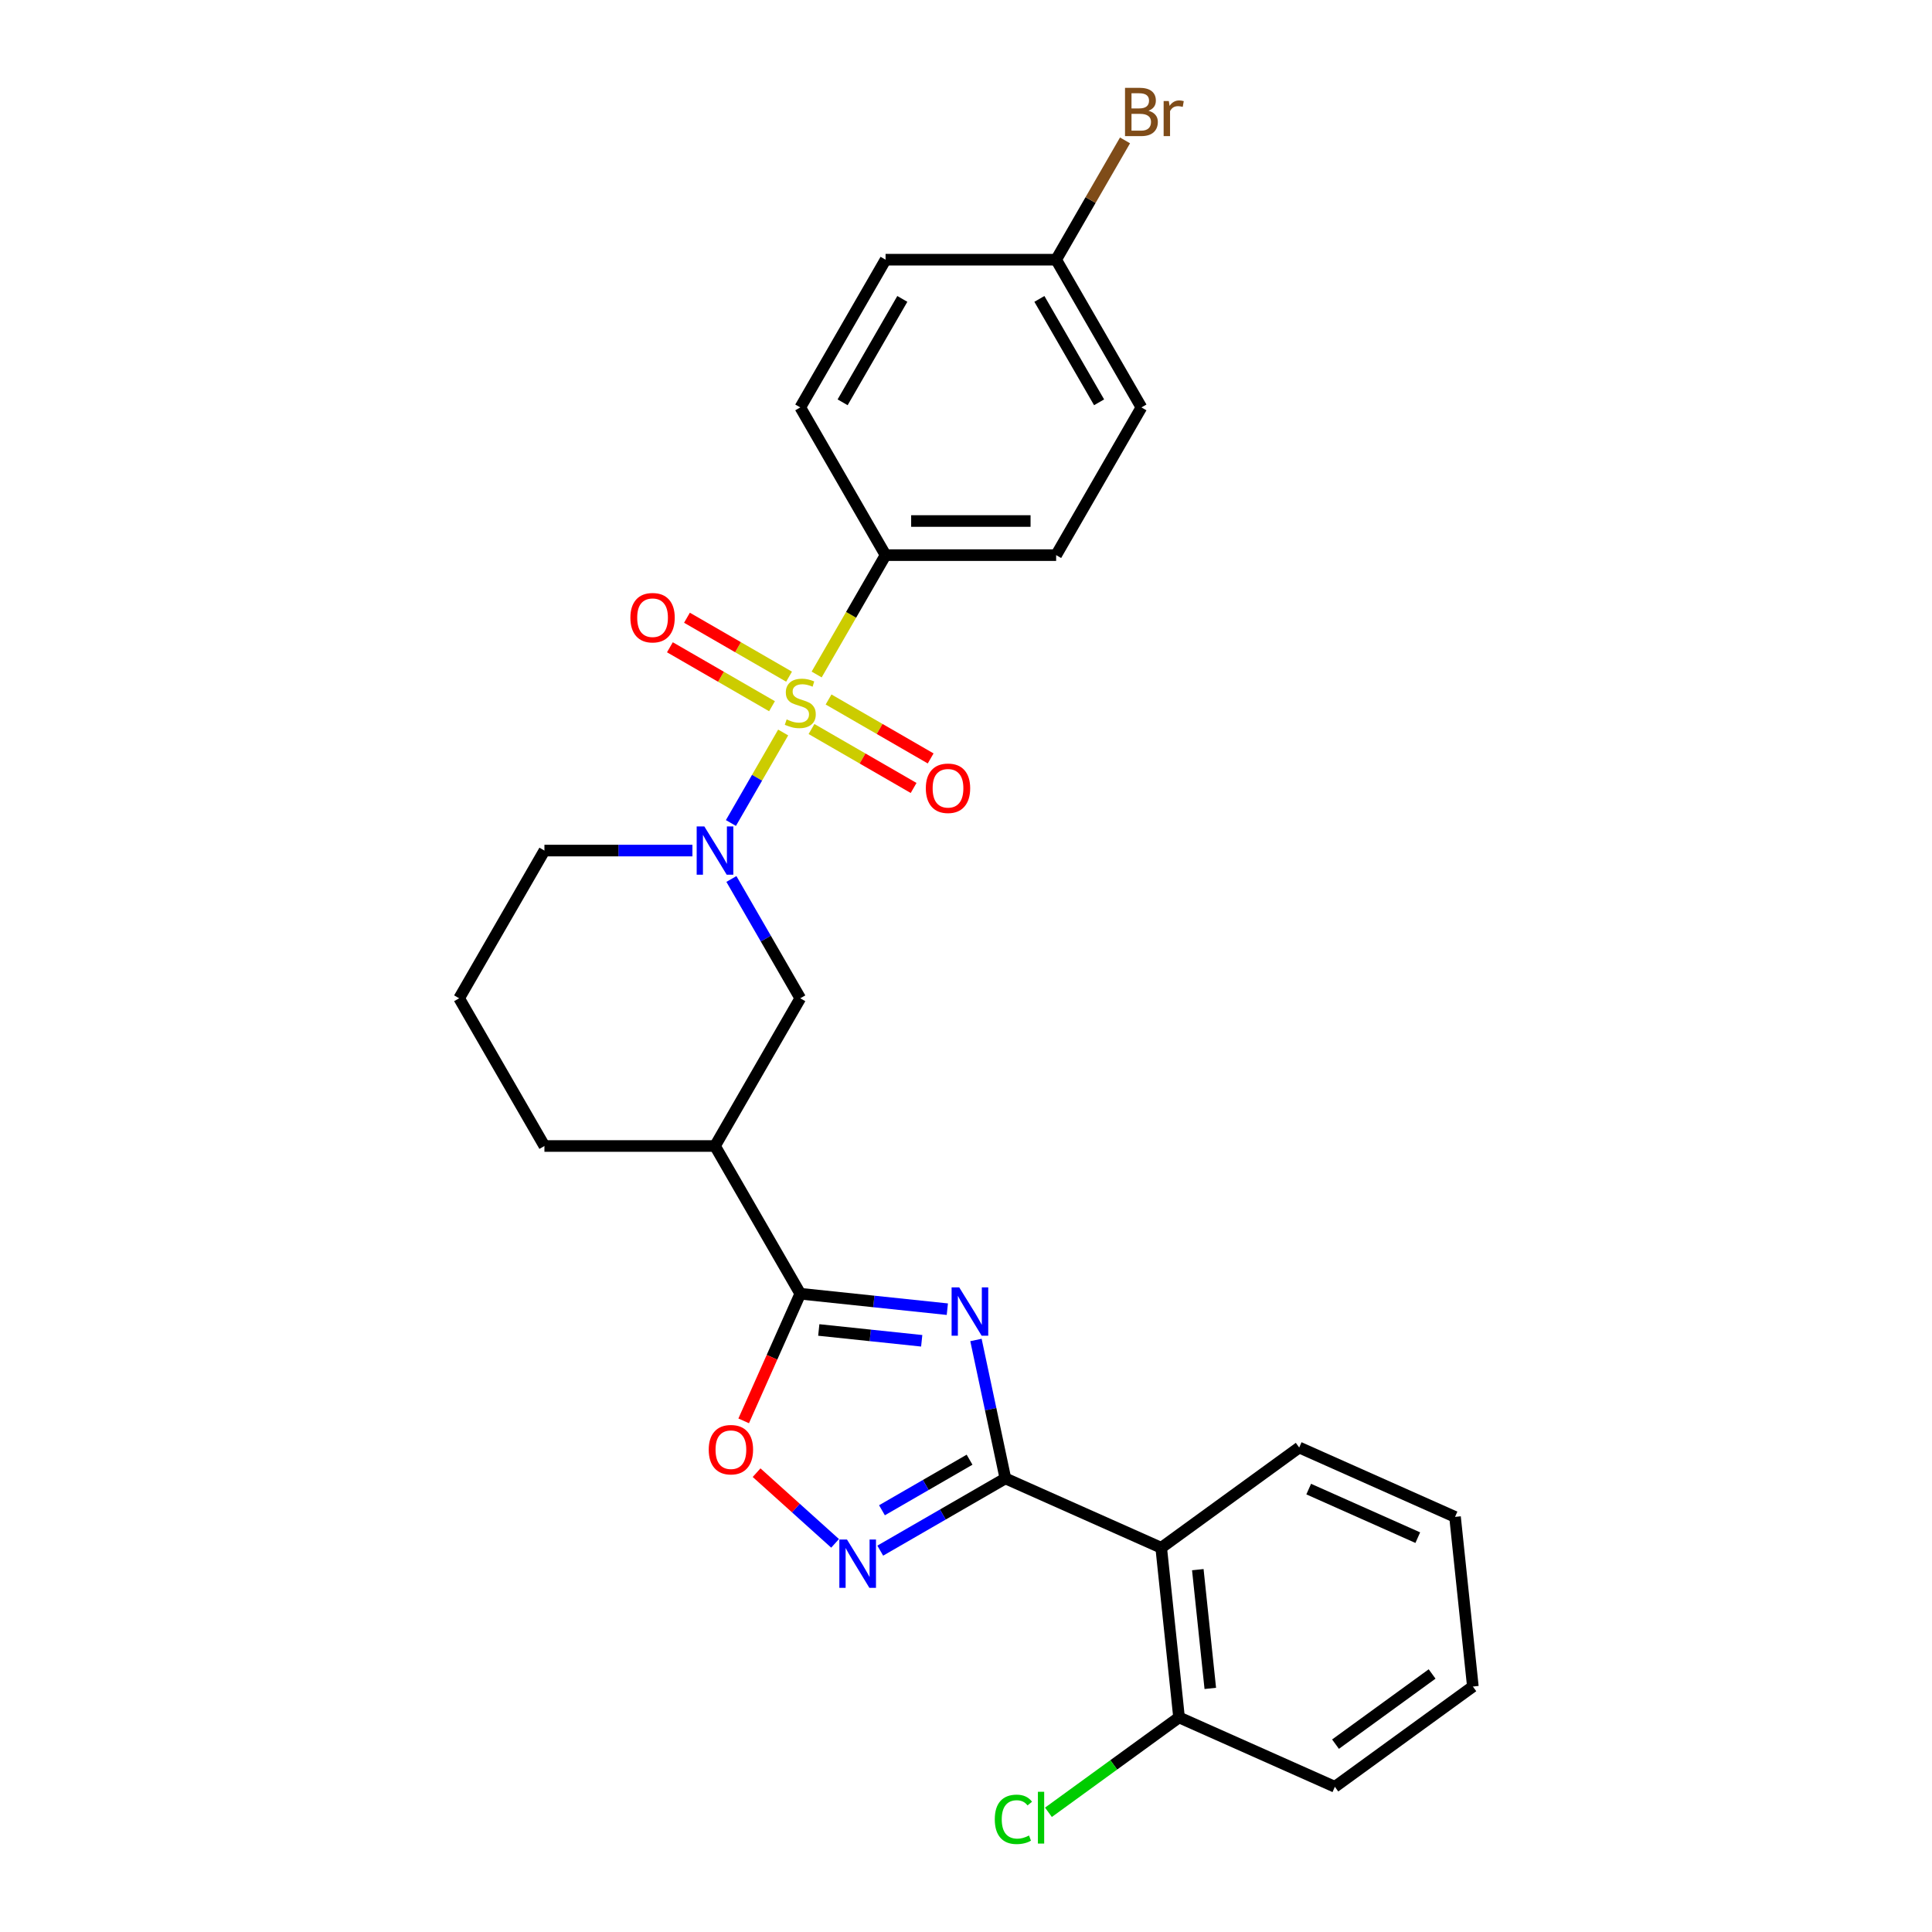 <?xml version='1.0' encoding='iso-8859-1'?>
<svg version='1.1' baseProfile='full'
              xmlns='http://www.w3.org/2000/svg'
                      xmlns:rdkit='http://www.rdkit.org/xml'
                      xmlns:xlink='http://www.w3.org/1999/xlink'
                  xml:space='preserve'
width='1000px' height='1000px' viewBox='0 0 1000 1000'>
<!-- END OF HEADER -->
<rect style='opacity:1.0;fill:#FFFFFF;stroke:none' width='1000' height='1000' x='0' y='0'> </rect>
<path class='bond-2' d='M 405.366,379.138 L 391.842,402.562' style='fill:none;fill-rule:evenodd;stroke:#CCCC00;stroke-width:6px;stroke-linecap:butt;stroke-linejoin:miter;stroke-opacity:1' />
<path class='bond-2' d='M 391.842,402.562 L 378.318,425.987' style='fill:none;fill-rule:evenodd;stroke:#0000FF;stroke-width:6px;stroke-linecap:butt;stroke-linejoin:miter;stroke-opacity:1' />
<path class='bond-9' d='M 422.697,349.12 L 440.533,318.227' style='fill:none;fill-rule:evenodd;stroke:#CCCC00;stroke-width:6px;stroke-linecap:butt;stroke-linejoin:miter;stroke-opacity:1' />
<path class='bond-9' d='M 440.533,318.227 L 458.369,287.334' style='fill:none;fill-rule:evenodd;stroke:#000000;stroke-width:6px;stroke-linecap:butt;stroke-linejoin:miter;stroke-opacity:1' />
<path class='bond-10' d='M 408.416,350.245 L 381.993,334.989' style='fill:none;fill-rule:evenodd;stroke:#CCCC00;stroke-width:6px;stroke-linecap:butt;stroke-linejoin:miter;stroke-opacity:1' />
<path class='bond-10' d='M 381.993,334.989 L 355.57,319.734' style='fill:none;fill-rule:evenodd;stroke:#FF0000;stroke-width:6px;stroke-linecap:butt;stroke-linejoin:miter;stroke-opacity:1' />
<path class='bond-10' d='M 399.587,365.537 L 373.164,350.281' style='fill:none;fill-rule:evenodd;stroke:#CCCC00;stroke-width:6px;stroke-linecap:butt;stroke-linejoin:miter;stroke-opacity:1' />
<path class='bond-10' d='M 373.164,350.281 L 346.741,335.026' style='fill:none;fill-rule:evenodd;stroke:#FF0000;stroke-width:6px;stroke-linecap:butt;stroke-linejoin:miter;stroke-opacity:1' />
<path class='bond-11' d='M 420.035,377.342 L 446.458,392.597' style='fill:none;fill-rule:evenodd;stroke:#CCCC00;stroke-width:6px;stroke-linecap:butt;stroke-linejoin:miter;stroke-opacity:1' />
<path class='bond-11' d='M 446.458,392.597 L 472.881,407.853' style='fill:none;fill-rule:evenodd;stroke:#FF0000;stroke-width:6px;stroke-linecap:butt;stroke-linejoin:miter;stroke-opacity:1' />
<path class='bond-11' d='M 428.864,362.05 L 455.287,377.305' style='fill:none;fill-rule:evenodd;stroke:#CCCC00;stroke-width:6px;stroke-linecap:butt;stroke-linejoin:miter;stroke-opacity:1' />
<path class='bond-11' d='M 455.287,377.305 L 481.71,392.561' style='fill:none;fill-rule:evenodd;stroke:#FF0000;stroke-width:6px;stroke-linecap:butt;stroke-linejoin:miter;stroke-opacity:1' />
<path class='bond-0' d='M 490.34,677.631 L 452.283,673.631' style='fill:none;fill-rule:evenodd;stroke:#0000FF;stroke-width:6px;stroke-linecap:butt;stroke-linejoin:miter;stroke-opacity:1' />
<path class='bond-0' d='M 452.283,673.631 L 414.225,669.631' style='fill:none;fill-rule:evenodd;stroke:#000000;stroke-width:6px;stroke-linecap:butt;stroke-linejoin:miter;stroke-opacity:1' />
<path class='bond-0' d='M 477.077,693.991 L 450.437,691.191' style='fill:none;fill-rule:evenodd;stroke:#0000FF;stroke-width:6px;stroke-linecap:butt;stroke-linejoin:miter;stroke-opacity:1' />
<path class='bond-0' d='M 450.437,691.191 L 423.797,688.391' style='fill:none;fill-rule:evenodd;stroke:#000000;stroke-width:6px;stroke-linecap:butt;stroke-linejoin:miter;stroke-opacity:1' />
<path class='bond-1' d='M 505.156,693.568 L 512.771,729.393' style='fill:none;fill-rule:evenodd;stroke:#0000FF;stroke-width:6px;stroke-linecap:butt;stroke-linejoin:miter;stroke-opacity:1' />
<path class='bond-1' d='M 512.771,729.393 L 520.385,765.218' style='fill:none;fill-rule:evenodd;stroke:#000000;stroke-width:6px;stroke-linecap:butt;stroke-linejoin:miter;stroke-opacity:1' />
<path class='bond-5' d='M 520.385,765.218 L 601.04,801.127' style='fill:none;fill-rule:evenodd;stroke:#000000;stroke-width:6px;stroke-linecap:butt;stroke-linejoin:miter;stroke-opacity:1' />
<path class='bond-29' d='M 520.385,765.218 L 488,783.915' style='fill:none;fill-rule:evenodd;stroke:#000000;stroke-width:6px;stroke-linecap:butt;stroke-linejoin:miter;stroke-opacity:1' />
<path class='bond-29' d='M 488,783.915 L 455.615,802.613' style='fill:none;fill-rule:evenodd;stroke:#0000FF;stroke-width:6px;stroke-linecap:butt;stroke-linejoin:miter;stroke-opacity:1' />
<path class='bond-29' d='M 501.841,755.535 L 479.172,768.623' style='fill:none;fill-rule:evenodd;stroke:#000000;stroke-width:6px;stroke-linecap:butt;stroke-linejoin:miter;stroke-opacity:1' />
<path class='bond-29' d='M 479.172,768.623 L 456.502,781.711' style='fill:none;fill-rule:evenodd;stroke:#0000FF;stroke-width:6px;stroke-linecap:butt;stroke-linejoin:miter;stroke-opacity:1' />
<path class='bond-8' d='M 378.574,454.961 L 396.4,485.837' style='fill:none;fill-rule:evenodd;stroke:#0000FF;stroke-width:6px;stroke-linecap:butt;stroke-linejoin:miter;stroke-opacity:1' />
<path class='bond-8' d='M 396.4,485.837 L 414.225,516.712' style='fill:none;fill-rule:evenodd;stroke:#000000;stroke-width:6px;stroke-linecap:butt;stroke-linejoin:miter;stroke-opacity:1' />
<path class='bond-15' d='M 358.392,440.253 L 320.093,440.253' style='fill:none;fill-rule:evenodd;stroke:#0000FF;stroke-width:6px;stroke-linecap:butt;stroke-linejoin:miter;stroke-opacity:1' />
<path class='bond-15' d='M 320.093,440.253 L 281.794,440.253' style='fill:none;fill-rule:evenodd;stroke:#000000;stroke-width:6px;stroke-linecap:butt;stroke-linejoin:miter;stroke-opacity:1' />
<path class='bond-3' d='M 414.225,669.631 L 370.082,593.171' style='fill:none;fill-rule:evenodd;stroke:#000000;stroke-width:6px;stroke-linecap:butt;stroke-linejoin:miter;stroke-opacity:1' />
<path class='bond-6' d='M 414.225,669.631 L 399.576,702.533' style='fill:none;fill-rule:evenodd;stroke:#000000;stroke-width:6px;stroke-linecap:butt;stroke-linejoin:miter;stroke-opacity:1' />
<path class='bond-6' d='M 399.576,702.533 L 384.927,735.435' style='fill:none;fill-rule:evenodd;stroke:#FF0000;stroke-width:6px;stroke-linecap:butt;stroke-linejoin:miter;stroke-opacity:1' />
<path class='bond-4' d='M 432.237,798.836 L 411.922,780.545' style='fill:none;fill-rule:evenodd;stroke:#0000FF;stroke-width:6px;stroke-linecap:butt;stroke-linejoin:miter;stroke-opacity:1' />
<path class='bond-4' d='M 411.922,780.545 L 391.607,762.253' style='fill:none;fill-rule:evenodd;stroke:#FF0000;stroke-width:6px;stroke-linecap:butt;stroke-linejoin:miter;stroke-opacity:1' />
<path class='bond-12' d='M 601.04,801.127 L 610.269,888.931' style='fill:none;fill-rule:evenodd;stroke:#000000;stroke-width:6px;stroke-linecap:butt;stroke-linejoin:miter;stroke-opacity:1' />
<path class='bond-12' d='M 619.985,812.452 L 626.445,873.915' style='fill:none;fill-rule:evenodd;stroke:#000000;stroke-width:6px;stroke-linecap:butt;stroke-linejoin:miter;stroke-opacity:1' />
<path class='bond-22' d='M 601.04,801.127 L 672.466,749.233' style='fill:none;fill-rule:evenodd;stroke:#000000;stroke-width:6px;stroke-linecap:butt;stroke-linejoin:miter;stroke-opacity:1' />
<path class='bond-7' d='M 370.082,593.171 L 414.225,516.712' style='fill:none;fill-rule:evenodd;stroke:#000000;stroke-width:6px;stroke-linecap:butt;stroke-linejoin:miter;stroke-opacity:1' />
<path class='bond-28' d='M 370.082,593.171 L 281.794,593.171' style='fill:none;fill-rule:evenodd;stroke:#000000;stroke-width:6px;stroke-linecap:butt;stroke-linejoin:miter;stroke-opacity:1' />
<path class='bond-13' d='M 458.369,287.334 L 546.657,287.334' style='fill:none;fill-rule:evenodd;stroke:#000000;stroke-width:6px;stroke-linecap:butt;stroke-linejoin:miter;stroke-opacity:1' />
<path class='bond-13' d='M 471.612,269.677 L 533.414,269.677' style='fill:none;fill-rule:evenodd;stroke:#000000;stroke-width:6px;stroke-linecap:butt;stroke-linejoin:miter;stroke-opacity:1' />
<path class='bond-14' d='M 458.369,287.334 L 414.225,210.875' style='fill:none;fill-rule:evenodd;stroke:#000000;stroke-width:6px;stroke-linecap:butt;stroke-linejoin:miter;stroke-opacity:1' />
<path class='bond-17' d='M 610.269,888.931 L 576.472,913.487' style='fill:none;fill-rule:evenodd;stroke:#000000;stroke-width:6px;stroke-linecap:butt;stroke-linejoin:miter;stroke-opacity:1' />
<path class='bond-17' d='M 576.472,913.487 L 542.674,938.042' style='fill:none;fill-rule:evenodd;stroke:#00CC00;stroke-width:6px;stroke-linecap:butt;stroke-linejoin:miter;stroke-opacity:1' />
<path class='bond-24' d='M 610.269,888.931 L 690.924,924.841' style='fill:none;fill-rule:evenodd;stroke:#000000;stroke-width:6px;stroke-linecap:butt;stroke-linejoin:miter;stroke-opacity:1' />
<path class='bond-19' d='M 546.657,287.334 L 590.801,210.875' style='fill:none;fill-rule:evenodd;stroke:#000000;stroke-width:6px;stroke-linecap:butt;stroke-linejoin:miter;stroke-opacity:1' />
<path class='bond-18' d='M 414.225,210.875 L 458.369,134.415' style='fill:none;fill-rule:evenodd;stroke:#000000;stroke-width:6px;stroke-linecap:butt;stroke-linejoin:miter;stroke-opacity:1' />
<path class='bond-18' d='M 436.139,208.235 L 467.04,154.713' style='fill:none;fill-rule:evenodd;stroke:#000000;stroke-width:6px;stroke-linecap:butt;stroke-linejoin:miter;stroke-opacity:1' />
<path class='bond-23' d='M 281.794,440.253 L 237.65,516.712' style='fill:none;fill-rule:evenodd;stroke:#000000;stroke-width:6px;stroke-linecap:butt;stroke-linejoin:miter;stroke-opacity:1' />
<path class='bond-16' d='M 546.657,134.415 L 458.369,134.415' style='fill:none;fill-rule:evenodd;stroke:#000000;stroke-width:6px;stroke-linecap:butt;stroke-linejoin:miter;stroke-opacity:1' />
<path class='bond-20' d='M 546.657,134.415 L 564.483,103.54' style='fill:none;fill-rule:evenodd;stroke:#000000;stroke-width:6px;stroke-linecap:butt;stroke-linejoin:miter;stroke-opacity:1' />
<path class='bond-20' d='M 564.483,103.54 L 582.309,72.665' style='fill:none;fill-rule:evenodd;stroke:#7F4C19;stroke-width:6px;stroke-linecap:butt;stroke-linejoin:miter;stroke-opacity:1' />
<path class='bond-27' d='M 546.657,134.415 L 590.801,210.875' style='fill:none;fill-rule:evenodd;stroke:#000000;stroke-width:6px;stroke-linecap:butt;stroke-linejoin:miter;stroke-opacity:1' />
<path class='bond-27' d='M 537.987,154.713 L 568.887,208.235' style='fill:none;fill-rule:evenodd;stroke:#000000;stroke-width:6px;stroke-linecap:butt;stroke-linejoin:miter;stroke-opacity:1' />
<path class='bond-21' d='M 281.794,593.171 L 237.65,516.712' style='fill:none;fill-rule:evenodd;stroke:#000000;stroke-width:6px;stroke-linecap:butt;stroke-linejoin:miter;stroke-opacity:1' />
<path class='bond-25' d='M 672.466,749.233 L 753.121,785.143' style='fill:none;fill-rule:evenodd;stroke:#000000;stroke-width:6px;stroke-linecap:butt;stroke-linejoin:miter;stroke-opacity:1' />
<path class='bond-25' d='M 677.383,770.751 L 733.841,795.888' style='fill:none;fill-rule:evenodd;stroke:#000000;stroke-width:6px;stroke-linecap:butt;stroke-linejoin:miter;stroke-opacity:1' />
<path class='bond-30' d='M 690.924,924.841 L 762.35,872.947' style='fill:none;fill-rule:evenodd;stroke:#000000;stroke-width:6px;stroke-linecap:butt;stroke-linejoin:miter;stroke-opacity:1' />
<path class='bond-30' d='M 691.259,902.772 L 741.257,866.446' style='fill:none;fill-rule:evenodd;stroke:#000000;stroke-width:6px;stroke-linecap:butt;stroke-linejoin:miter;stroke-opacity:1' />
<path class='bond-26' d='M 753.121,785.143 L 762.35,872.947' style='fill:none;fill-rule:evenodd;stroke:#000000;stroke-width:6px;stroke-linecap:butt;stroke-linejoin:miter;stroke-opacity:1' />
<path  class='atom-0' d='M 407.162 372.375
Q 407.445 372.481, 408.61 372.975
Q 409.776 373.47, 411.047 373.788
Q 412.354 374.07, 413.625 374.07
Q 415.991 374.07, 417.369 372.94
Q 418.746 371.775, 418.746 369.762
Q 418.746 368.384, 418.04 367.537
Q 417.369 366.689, 416.309 366.23
Q 415.25 365.771, 413.484 365.241
Q 411.259 364.57, 409.917 363.935
Q 408.61 363.299, 407.657 361.957
Q 406.739 360.615, 406.739 358.355
Q 406.739 355.212, 408.858 353.27
Q 411.012 351.327, 415.25 351.327
Q 418.145 351.327, 421.43 352.704
L 420.618 355.424
Q 417.616 354.188, 415.356 354.188
Q 412.919 354.188, 411.577 355.212
Q 410.235 356.201, 410.27 357.931
Q 410.27 359.273, 410.941 360.085
Q 411.647 360.898, 412.636 361.357
Q 413.66 361.816, 415.356 362.345
Q 417.616 363.052, 418.958 363.758
Q 420.3 364.464, 421.253 365.912
Q 422.242 367.325, 422.242 369.762
Q 422.242 373.223, 419.911 375.094
Q 417.616 376.931, 413.766 376.931
Q 411.542 376.931, 409.846 376.436
Q 408.187 375.977, 406.209 375.165
L 407.162 372.375
' fill='#CCCC00'/>
<path  class='atom-1' d='M 496.503 666.358
L 504.696 679.601
Q 505.508 680.908, 506.815 683.274
Q 508.121 685.64, 508.192 685.781
L 508.192 666.358
L 511.512 666.358
L 511.512 691.361
L 508.086 691.361
L 499.293 676.882
Q 498.268 675.187, 497.174 673.244
Q 496.114 671.302, 495.796 670.701
L 495.796 691.361
L 492.547 691.361
L 492.547 666.358
L 496.503 666.358
' fill='#0000FF'/>
<path  class='atom-3' d='M 364.555 427.751
L 372.748 440.994
Q 373.56 442.301, 374.867 444.667
Q 376.174 447.033, 376.244 447.174
L 376.244 427.751
L 379.564 427.751
L 379.564 452.754
L 376.138 452.754
L 367.345 438.275
Q 366.321 436.58, 365.226 434.638
Q 364.166 432.695, 363.849 432.095
L 363.849 452.754
L 360.6 452.754
L 360.6 427.751
L 364.555 427.751
' fill='#0000FF'/>
<path  class='atom-5' d='M 438.399 796.86
L 446.592 810.103
Q 447.405 811.41, 448.711 813.776
Q 450.018 816.142, 450.089 816.283
L 450.089 796.86
L 453.408 796.86
L 453.408 821.863
L 449.983 821.863
L 441.189 807.384
Q 440.165 805.689, 439.07 803.746
Q 438.011 801.804, 437.693 801.204
L 437.693 821.863
L 434.444 821.863
L 434.444 796.86
L 438.399 796.86
' fill='#0000FF'/>
<path  class='atom-7' d='M 366.838 750.356
Q 366.838 744.353, 369.805 740.998
Q 372.771 737.643, 378.316 737.643
Q 383.86 737.643, 386.827 740.998
Q 389.793 744.353, 389.793 750.356
Q 389.793 756.43, 386.791 759.891
Q 383.79 763.317, 378.316 763.317
Q 372.807 763.317, 369.805 759.891
Q 366.838 756.466, 366.838 750.356
M 378.316 760.492
Q 382.13 760.492, 384.178 757.949
Q 386.262 755.371, 386.262 750.356
Q 386.262 745.447, 384.178 742.975
Q 382.13 740.468, 378.316 740.468
Q 374.502 740.468, 372.418 742.94
Q 370.37 745.412, 370.37 750.356
Q 370.37 755.406, 372.418 757.949
Q 374.502 760.492, 378.316 760.492
' fill='#FF0000'/>
<path  class='atom-11' d='M 326.289 319.72
Q 326.289 313.717, 329.255 310.362
Q 332.222 307.007, 337.766 307.007
Q 343.311 307.007, 346.277 310.362
Q 349.244 313.717, 349.244 319.72
Q 349.244 325.794, 346.242 329.255
Q 343.24 332.681, 337.766 332.681
Q 332.257 332.681, 329.255 329.255
Q 326.289 325.83, 326.289 319.72
M 337.766 329.856
Q 341.58 329.856, 343.628 327.313
Q 345.712 324.735, 345.712 319.72
Q 345.712 314.811, 343.628 312.339
Q 341.58 309.832, 337.766 309.832
Q 333.952 309.832, 331.869 312.304
Q 329.82 314.776, 329.82 319.72
Q 329.82 324.77, 331.869 327.313
Q 333.952 329.856, 337.766 329.856
' fill='#FF0000'/>
<path  class='atom-12' d='M 479.207 408.008
Q 479.207 402.004, 482.174 398.649
Q 485.14 395.294, 490.685 395.294
Q 496.229 395.294, 499.196 398.649
Q 502.162 402.004, 502.162 408.008
Q 502.162 414.082, 499.16 417.543
Q 496.159 420.968, 490.685 420.968
Q 485.176 420.968, 482.174 417.543
Q 479.207 414.117, 479.207 408.008
M 490.685 418.143
Q 494.499 418.143, 496.547 415.601
Q 498.631 413.023, 498.631 408.008
Q 498.631 403.099, 496.547 400.627
Q 494.499 398.12, 490.685 398.12
Q 486.871 398.12, 484.787 400.592
Q 482.739 403.064, 482.739 408.008
Q 482.739 413.058, 484.787 415.601
Q 486.871 418.143, 490.685 418.143
' fill='#FF0000'/>
<path  class='atom-18' d='M 514.899 941.691
Q 514.899 935.475, 517.795 932.226
Q 520.726 928.942, 526.27 928.942
Q 531.426 928.942, 534.181 932.579
L 531.85 934.487
Q 529.837 931.838, 526.27 931.838
Q 522.492 931.838, 520.479 934.381
Q 518.501 936.888, 518.501 941.691
Q 518.501 946.635, 520.549 949.178
Q 522.633 951.72, 526.659 951.72
Q 529.414 951.72, 532.627 950.06
L 533.616 952.709
Q 532.309 953.557, 530.332 954.051
Q 528.354 954.545, 526.165 954.545
Q 520.726 954.545, 517.795 951.226
Q 514.899 947.906, 514.899 941.691
' fill='#00CC00'/>
<path  class='atom-18' d='M 537.218 927.423
L 540.467 927.423
L 540.467 954.228
L 537.218 954.228
L 537.218 927.423
' fill='#00CC00'/>
<path  class='atom-21' d='M 594.456 57.32
Q 596.857 57.991, 598.058 59.475
Q 599.294 60.922, 599.294 63.077
Q 599.294 66.538, 597.069 68.515
Q 594.88 70.458, 590.712 70.458
L 582.307 70.458
L 582.307 45.455
L 589.688 45.455
Q 593.961 45.455, 596.116 47.185
Q 598.27 48.915, 598.27 52.094
Q 598.27 55.873, 594.456 57.32
M 585.662 48.28
L 585.662 56.12
L 589.688 56.12
Q 592.16 56.12, 593.432 55.131
Q 594.738 54.107, 594.738 52.094
Q 594.738 48.28, 589.688 48.28
L 585.662 48.28
M 590.712 67.632
Q 593.149 67.632, 594.456 66.467
Q 595.763 65.302, 595.763 63.077
Q 595.763 61.029, 594.315 60.004
Q 592.902 58.945, 590.183 58.945
L 585.662 58.945
L 585.662 67.632
L 590.712 67.632
' fill='#7F4C19'/>
<path  class='atom-21' d='M 604.98 52.306
L 605.368 54.813
Q 607.275 51.988, 610.383 51.988
Q 611.372 51.988, 612.714 52.341
L 612.184 55.307
Q 610.665 54.954, 609.818 54.954
Q 608.335 54.954, 607.346 55.555
Q 606.392 56.12, 605.615 57.497
L 605.615 70.458
L 602.296 70.458
L 602.296 52.306
L 604.98 52.306
' fill='#7F4C19'/>
</svg>
